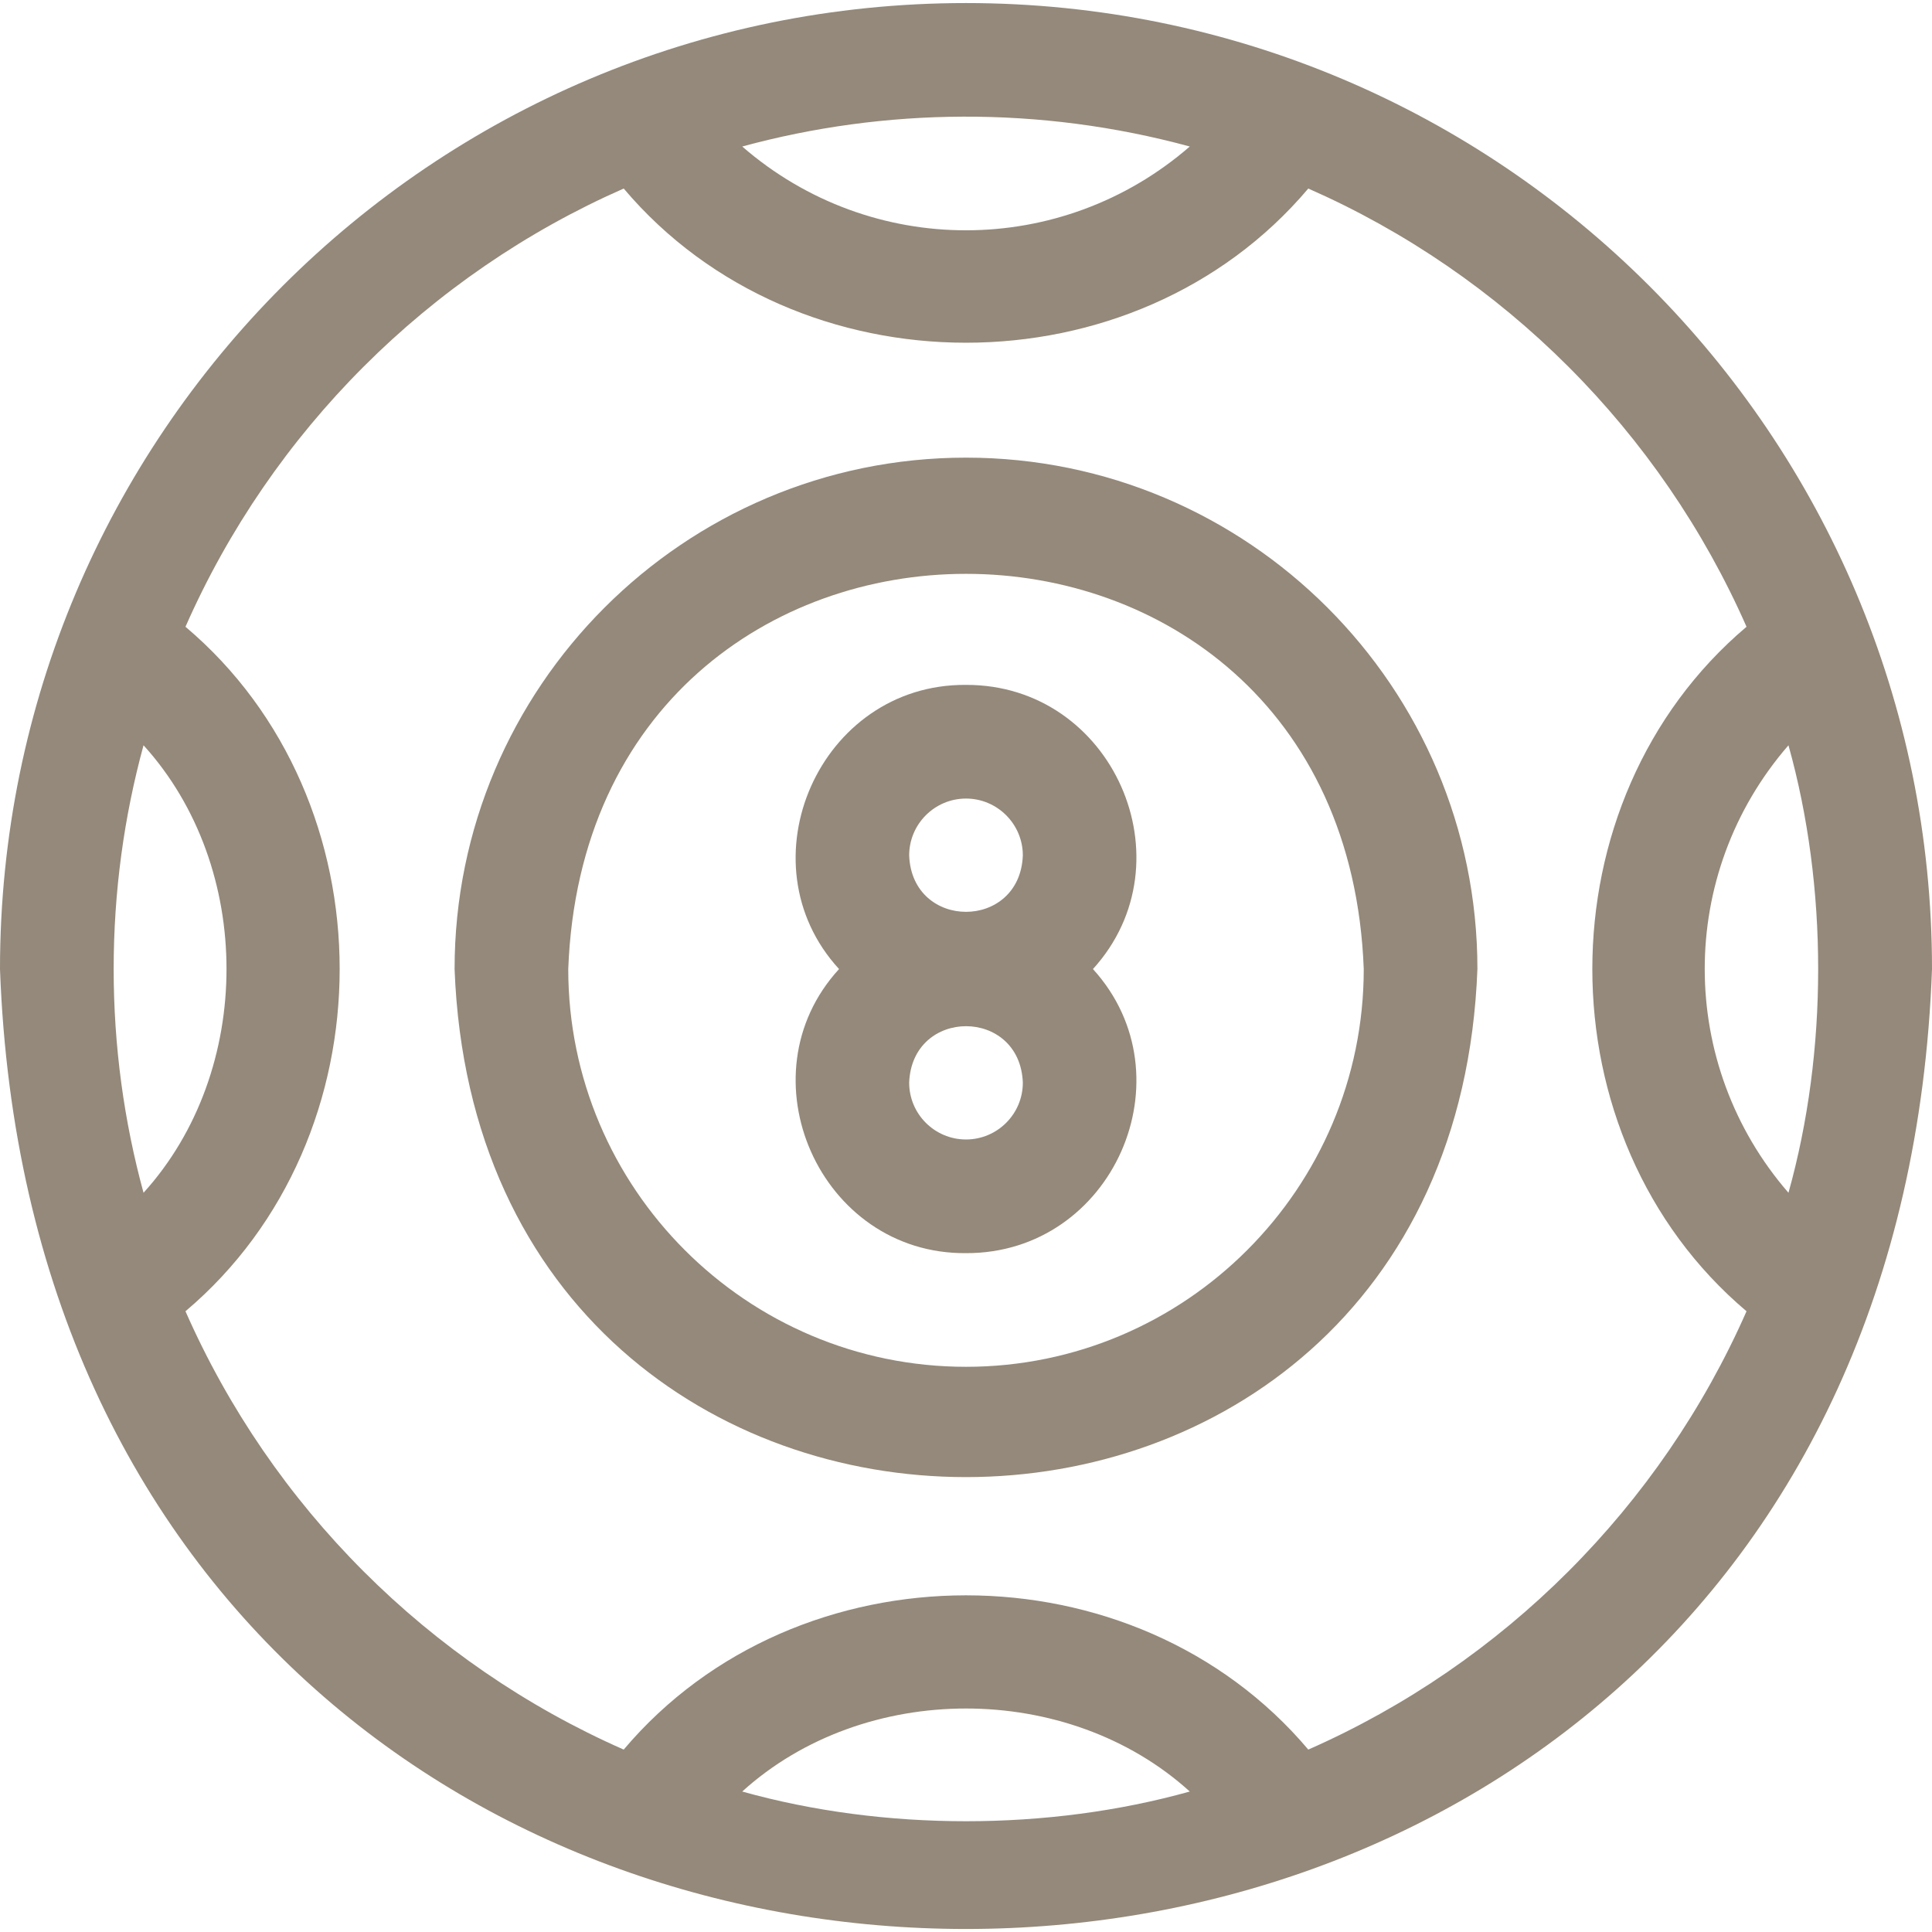 <svg width="24" height="24" viewBox="0 0 24 24" fill="none" xmlns="http://www.w3.org/2000/svg">
<g clip-path="url(#clip0_893_13986)">
<path d="M12 0.038C5.368 0.038 0 5.405 0 12.038C0.581 27.939 23.421 27.936 24 12.037C24 5.406 18.633 0.038 12 0.038ZM22.217 14.817C20.835 13.225 20.825 10.861 22.217 9.258C22.709 11.016 22.709 13.059 22.217 14.817ZM14.78 1.82C13.188 3.203 10.824 3.213 9.22 1.82C10.986 1.339 12.913 1.312 14.78 1.82ZM1.412 12.038C1.412 11.076 1.541 10.144 1.783 9.258C3.158 10.773 3.157 13.302 1.783 14.817C1.541 13.931 1.412 12.999 1.412 12.038ZM9.22 22.255C10.736 20.88 13.264 20.88 14.78 22.255C13.021 22.747 10.979 22.747 9.22 22.255ZM16.252 21.734C14.094 19.179 9.906 19.179 7.748 21.734C5.323 20.666 3.372 18.715 2.304 16.289C4.858 14.131 4.858 9.943 2.304 7.786C3.372 5.361 5.323 3.409 7.748 2.342C9.906 4.896 14.094 4.896 16.252 2.342C18.677 3.409 20.628 5.361 21.696 7.786C19.142 9.944 19.142 14.132 21.696 16.289C20.628 18.715 18.677 20.666 16.252 21.734Z" fill="#94897A"/>
<path d="M12 5.685C8.497 5.685 5.647 8.535 5.647 12.038C5.966 20.454 18.035 20.452 18.353 12.037C18.353 8.535 15.503 5.685 12 5.685ZM12 16.979C9.275 16.979 7.059 14.762 7.059 12.038C7.307 5.491 16.694 5.493 16.941 12.038C16.941 14.762 14.725 16.979 12 16.979Z" fill="#94897A"/>
<path d="M12 8.508C10.182 8.494 9.207 10.713 10.423 12.038C9.207 13.363 10.183 15.582 12 15.567C13.823 15.573 14.792 13.373 13.577 12.038C14.792 10.702 13.823 8.502 12 8.508ZM12 9.92C12.389 9.92 12.706 10.237 12.706 10.626C12.671 11.561 11.329 11.561 11.294 10.626C11.294 10.237 11.611 9.92 12 9.92ZM12 14.155C11.611 14.155 11.294 13.839 11.294 13.449C11.33 12.514 12.671 12.514 12.706 13.449C12.706 13.839 12.389 14.155 12 14.155Z" fill="#94897A"/>
</g>
<defs>
<clipPath id="clip0_893_13986">
<rect width="24" height="24" fill="white"/>
</clipPath>
</defs>
</svg>
